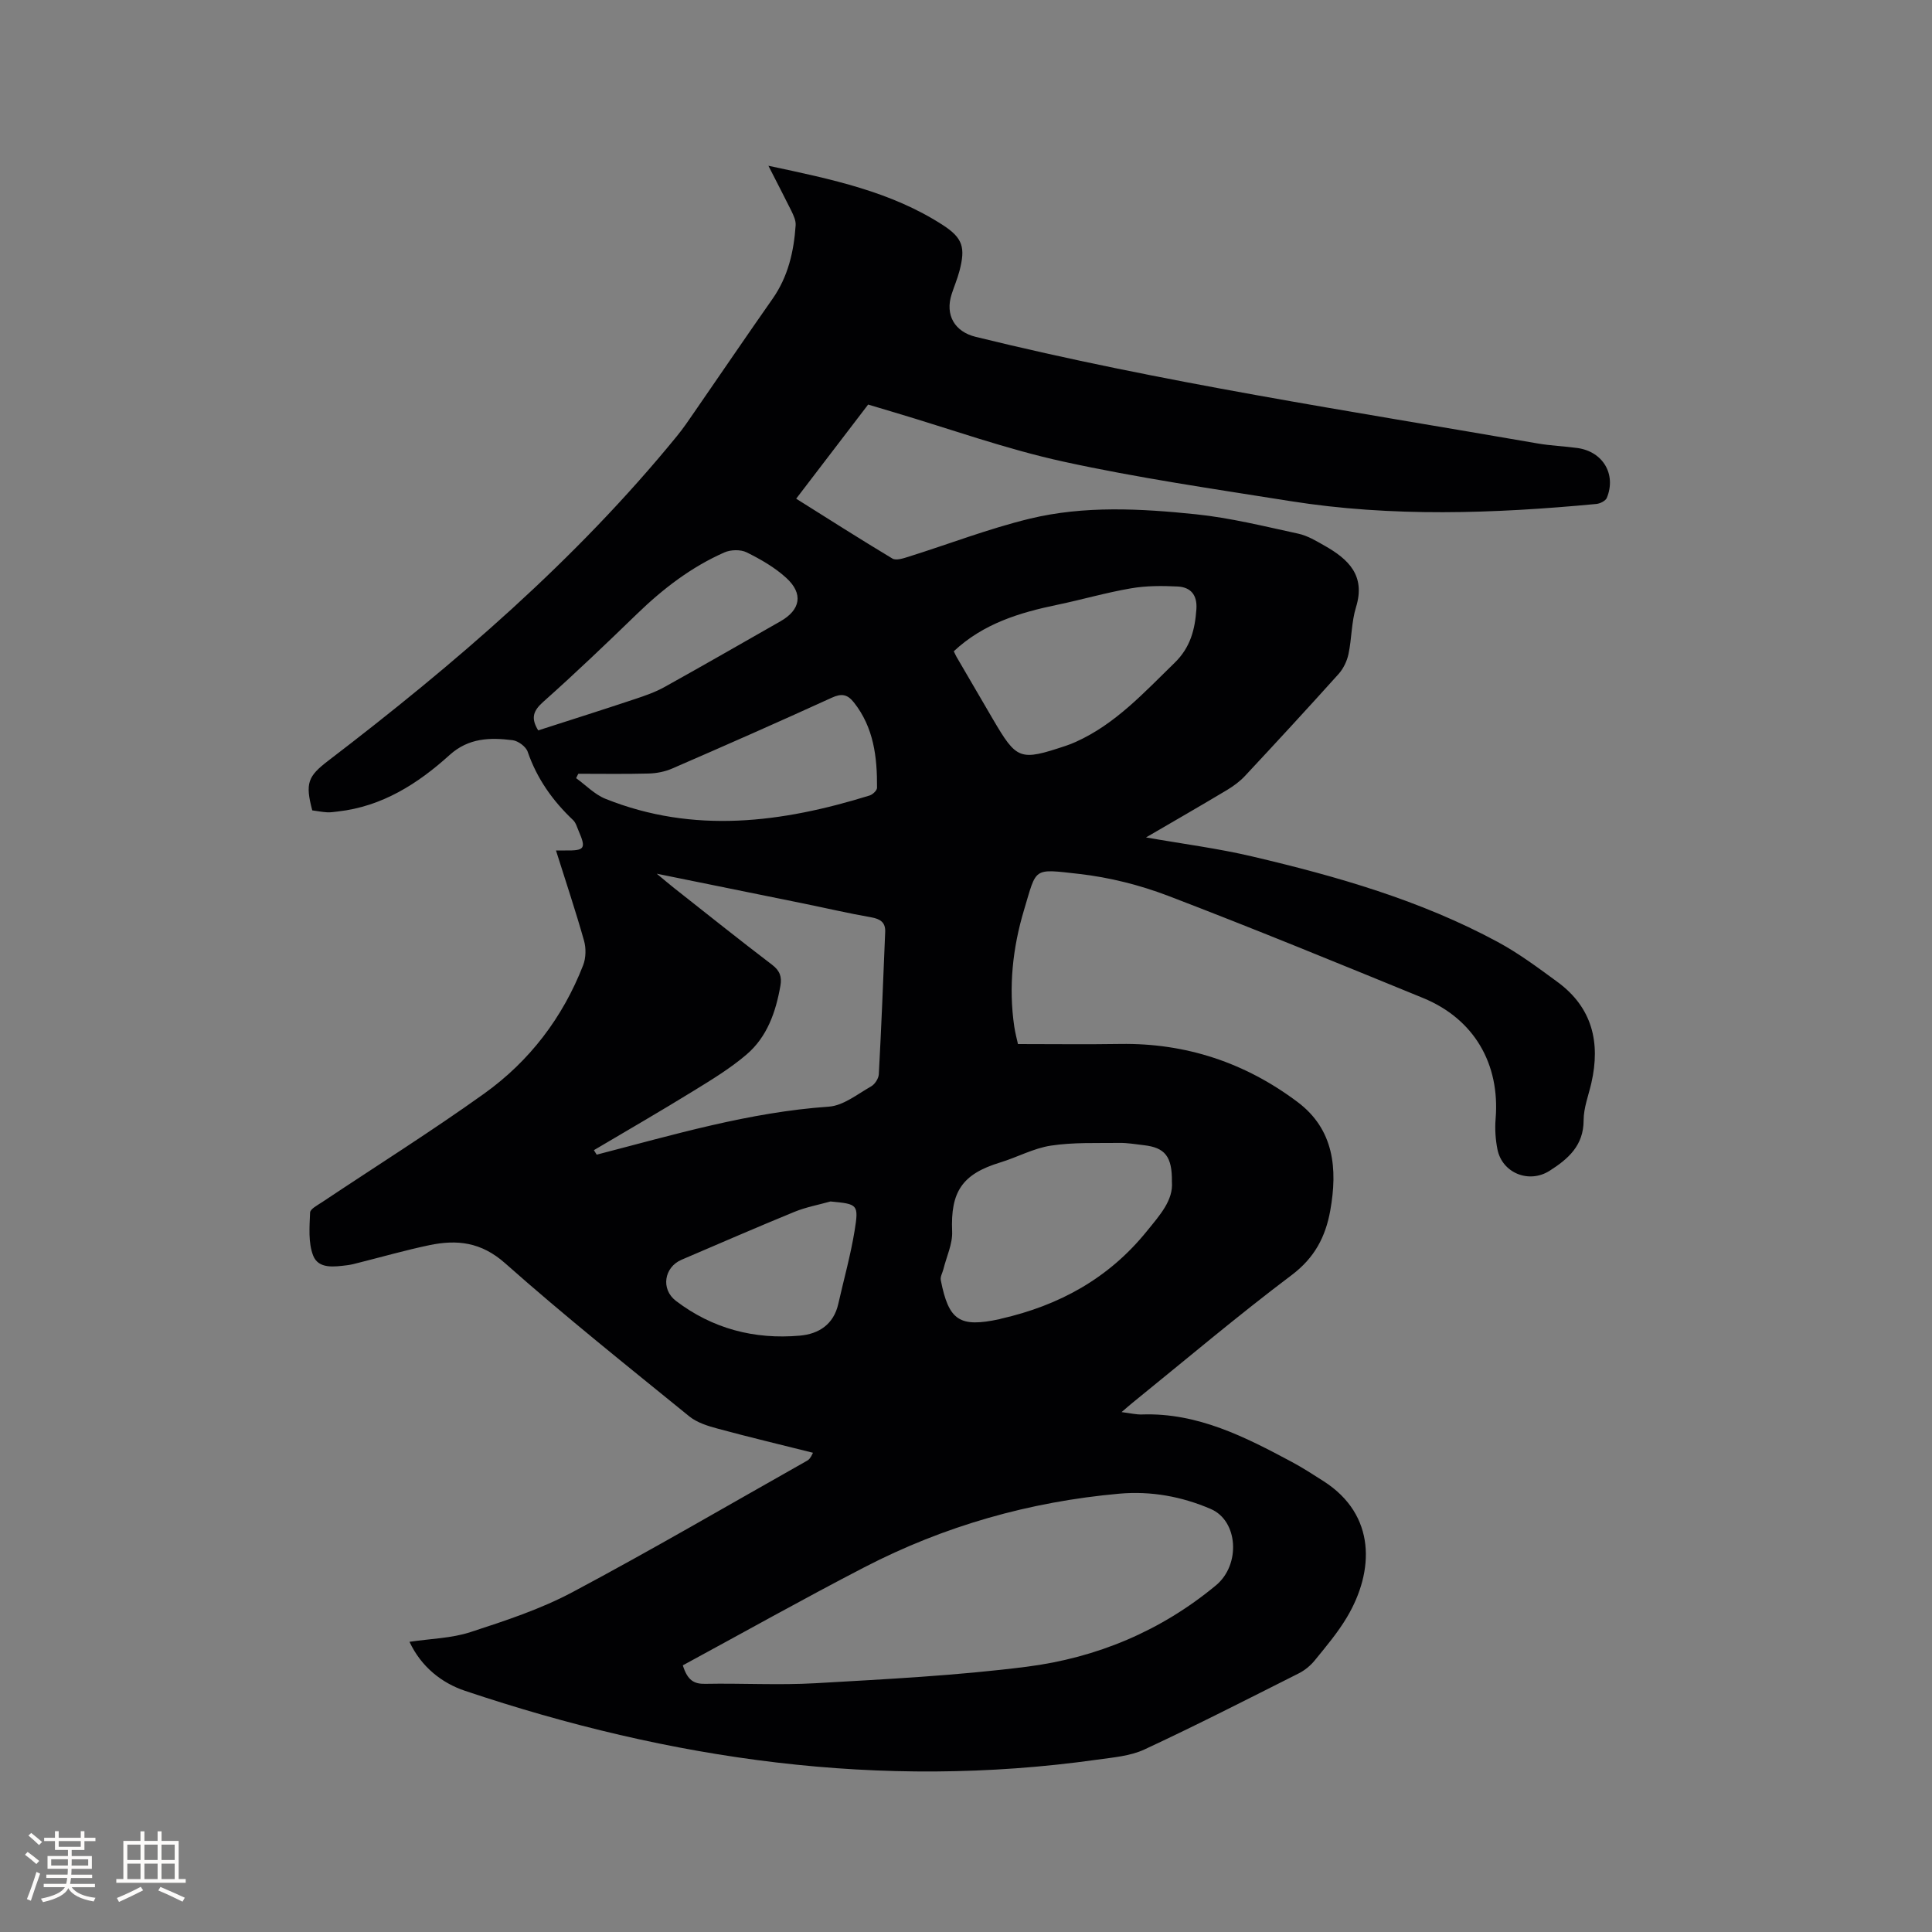 <svg enable-background="new 0 0 400 400" viewBox="0 0 400 400" xmlns="http://www.w3.org/2000/svg"><rect x="0" y="0" width="400" height="400" fill="#808080" stroke="none"/><path d="m159.09 34.32c13.19 2.8 25.41 5.35 36.12 12.28 4.17 2.7 4.69 4.68 3.44 9.49-.43 1.63-1.1 3.2-1.62 4.81-1.4 4.33.62 7.77 4.97 8.84 38.4 9.44 77.48 15.33 116.4 22.08 2.71.47 5.48.56 8.21.94 5.26.74 8.06 5.44 6.07 10.31-.26.63-1.4 1.2-2.18 1.27-21.16 2-42.32 2.75-63.41-.6-15.68-2.5-31.44-4.78-46.94-8.17-11.86-2.59-23.38-6.75-35.05-10.21-1.72-.51-3.43-1.03-5.36-1.6-4.89 6.4-9.77 12.78-14.9 19.49 6.7 4.2 13.25 8.39 19.92 12.39.75.45 2.21-.02 3.26-.35 8.38-2.63 16.62-5.82 25.13-7.89 11.34-2.75 22.99-2.11 34.49-.92 7.11.74 14.14 2.49 21.15 4.01 1.91.41 3.72 1.51 5.47 2.5 4.92 2.79 8.51 6.17 6.49 12.71-.96 3.1-.88 6.51-1.56 9.71-.31 1.46-1.05 3.01-2.04 4.12-6.38 7.1-12.85 14.11-19.36 21.09-1.06 1.14-2.37 2.11-3.71 2.92-5.52 3.3-11.09 6.51-16.81 9.84 7.55 1.33 14.86 2.26 21.99 3.94 17.55 4.12 34.87 9.08 50.84 17.71 4.35 2.35 8.38 5.35 12.38 8.29 7.17 5.27 8.91 12.49 7 20.88-.59 2.58-1.61 5.17-1.61 7.76 0 5.23-3.22 8-7.03 10.43-4.27 2.73-9.83.48-10.81-4.43-.41-2.05-.55-4.22-.38-6.3.94-11.4-4.46-20.71-15.03-25.04-17.53-7.17-35.06-14.38-52.75-21.14-5.87-2.24-12.17-3.83-18.41-4.54-9.74-1.1-8.78-1.38-11.44 7.44-2.36 7.85-3.24 15.98-2.02 24.21.2 1.34.56 2.65.76 3.57 7.26 0 14.23.09 21.19-.02 13.64-.21 25.91 3.91 36.71 12.03 7.54 5.67 8.3 13.8 6.76 22.44-.98 5.47-3.25 9.8-7.98 13.37-11.26 8.48-22.03 17.6-32.99 26.47-.62.5-1.22 1.04-2.24 1.91 1.78.22 3 .53 4.22.49 11.53-.39 21.34 4.64 31.09 9.86 2.24 1.2 4.37 2.59 6.52 3.96 10.9 6.98 10.52 18.62 4.82 28.18-1.89 3.17-4.31 6.04-6.65 8.91-.89 1.1-2.1 2.09-3.37 2.72-10.59 5.33-21.15 10.73-31.9 15.73-2.97 1.38-6.52 1.65-9.85 2.12-44.81 6.29-88.29.02-130.83-14.27-4.77-1.6-9.04-4.93-11.48-10.14 4.42-.66 8.71-.73 12.62-2.01 7.21-2.35 14.53-4.75 21.18-8.3 16.36-8.71 32.36-18.07 48.51-27.18.36-.2.69-.47 1.23-1.65-6.57-1.65-13.17-3.22-19.71-4.99-2.05-.55-4.28-1.24-5.88-2.53-12.83-10.43-25.78-20.75-38.15-31.72-4.97-4.41-9.98-4.94-15.74-3.73-4.86 1.02-9.65 2.39-14.47 3.6-.82.21-1.64.44-2.48.54-2.66.32-5.95.84-7.06-2.01-1.03-2.66-.75-5.91-.63-8.89.03-.76 1.57-1.54 2.51-2.17 11.19-7.47 22.59-14.63 33.52-22.45 9.39-6.72 16.28-15.74 20.5-26.58.59-1.52.63-3.54.18-5.12-1.75-6.18-3.79-12.28-5.8-18.65.38 0 1.14-.01 1.91 0 4.06.05 4.36-.38 2.78-4.05-.33-.77-.58-1.7-1.15-2.24-4.23-4-7.48-8.58-9.4-14.15-.36-1.06-1.96-2.24-3.11-2.39-4.65-.58-9.11-.5-13.05 3.06-6.6 5.97-13.98 10.67-23.14 11.7-.74.08-1.48.21-2.21.17-1.05-.06-2.09-.27-3.09-.4-1.5-5.64-.89-7.06 3.27-10.25 26.25-20.07 51.24-41.51 72.23-67.24 1.34-1.64 2.53-3.4 3.73-5.15 5.36-7.75 10.65-15.55 16.06-23.26 3.23-4.6 4.42-9.8 4.79-15.24.07-.97-.43-2.04-.88-2.97-1.39-2.82-2.86-5.61-4.76-9.35zm-17.72 310.47c.99 3.18 2.37 3.87 4.64 3.83 7.62-.15 15.27.31 22.87-.13 14.59-.84 29.22-1.57 43.69-3.41 14.49-1.85 27.78-7.39 39.19-16.86 5.14-4.27 4.6-13.36-1.08-15.8-6.02-2.59-12.38-3.75-18.94-3.17-18.57 1.66-36.23 6.67-52.77 15.23-12.67 6.56-25.12 13.55-37.6 20.31zm-18.41-106.66c.19.31.38.62.58.93 15.86-4.1 31.57-8.8 48.07-9.94 3-.21 5.91-2.59 8.74-4.19.78-.44 1.55-1.63 1.6-2.52.53-9.82.92-19.65 1.32-29.48.08-1.95-1.01-2.68-2.9-3.01-4.79-.84-9.54-1.95-14.31-2.92-9.72-1.98-19.44-3.95-30.09-6.11 1.69 1.4 2.63 2.21 3.61 2.98 6.74 5.31 13.45 10.68 20.28 15.88 1.6 1.22 2.04 2.48 1.72 4.31-.95 5.45-2.74 10.61-7.01 14.26-3.34 2.86-7.17 5.19-10.94 7.51-6.83 4.21-13.77 8.22-20.67 12.3zm119.67 6.53c.07-5.27-1.48-7.07-5.81-7.56-1.68-.19-3.38-.5-5.06-.47-4.73.06-9.53-.15-14.18.56-3.59.54-6.97 2.41-10.51 3.49-7.89 2.4-10.29 6.08-9.94 14.29.11 2.56-1.16 5.18-1.8 7.77-.19.77-.69 1.59-.55 2.3 1.64 8.39 3.89 9.85 12.15 8.08.1-.02.2-.07.3-.09 12.03-2.74 22.28-8.32 30.18-18.09 2.75-3.39 5.54-6.45 5.22-10.28zm-45.16-109.82c.28.57.4.86.56 1.14 2.51 4.3 5.01 8.6 7.53 12.9 4.98 8.49 5.57 8.7 15.11 5.53.7-.23 1.39-.51 2.06-.81 8.23-3.7 14.15-10.24 20.46-16.37 3.27-3.18 4.21-6.87 4.51-11.09.21-2.95-1.17-4.57-3.87-4.71-3.22-.16-6.52-.17-9.68.38-5.1.87-10.1 2.33-15.18 3.39-7.84 1.62-15.37 3.89-21.5 9.64zm-77.74 25.36c-.15.3-.3.61-.45.91 2.01 1.45 3.83 3.37 6.06 4.27 18.29 7.33 36.54 4.95 54.7-.68.64-.2 1.53-1.04 1.54-1.59.04-6.32-.66-12.47-4.8-17.69-1.33-1.67-2.53-1.9-4.56-.97-10.97 5.01-22 9.87-33.06 14.67-1.5.65-3.23.99-4.87 1.03-4.85.13-9.7.05-14.56.05zm-8.3-8.98c6.77-2.18 13.41-4.28 20.01-6.48 2.1-.7 4.22-1.43 6.14-2.5 8.04-4.47 16.02-9.06 24.01-13.61 4.16-2.37 4.78-5.72 1.19-8.99-2.37-2.17-5.29-3.84-8.19-5.28-1.26-.62-3.31-.57-4.63.02-6.84 3.02-12.69 7.51-18.06 12.71-6.38 6.18-12.81 12.33-19.44 18.23-2.05 1.83-2.61 3.33-1.03 5.9zm60.52 97.53c-2.49.7-5.08 1.17-7.47 2.15-7.83 3.21-15.6 6.59-23.38 9.92-3.61 1.55-4.33 6.09-1.16 8.51 7.57 5.77 16.25 8.03 25.66 7.2 3.94-.35 7-2.33 7.96-6.58 1.14-5.05 2.55-10.06 3.38-15.16.88-5.46.65-5.5-4.99-6.04z" fill="#010103"/><g fill="#fcfbfa"><path d="m5.17 384 .55-.58c.85.61 1.65 1.24 2.4 1.87l-.59.64c-.83-.73-1.62-1.38-2.36-1.93m1.22 9.53-.82-.34c.71-1.76 1.37-3.64 1.98-5.63.24.13.5.25.76.36-.6 1.67-1.24 3.54-1.92 5.61m-.5-13.5.57-.54c.56.44 1.31 1.06 2.26 1.87l-.64.64c-.68-.66-1.41-1.32-2.19-1.97m3.25.46h2.24v-1.36h.77v1.36h4.57v-1.36h.76v1.36h2.28v.69h-2.28v1.84h-2.64v1.26h4.18v2.64h-4.21c0 .45-.02.86-.05 1.21h4.32v.69h-4.38c-.04.34-.1.75-.19 1.22h5.15v.69h-4.82c.87 1.19 2.51 1.92 4.93 2.19-.17.31-.3.57-.37.76-2.77-.49-4.52-1.41-5.26-2.76-.56 1.26-2.3 2.23-5.24 2.9-.12-.24-.26-.48-.43-.72 2.73-.55 4.38-1.34 4.96-2.38h-4.38v-.69h4.65c.1-.38.17-.79.21-1.22h-4.32v-.69h4.4c.03-.34.05-.75.05-1.21h-4.2v-2.64h4.23v-1.26h-2.69v-1.84h-2.24zm1.46 4.46v1.29h3.45c.01-.4.02-.57.01-.53v-.32-.45h-3.46zm1.55-2.59h4.57v-1.19h-4.57zm6.11 2.59h-3.42v.77c-.01.19-.01.37-.02.53h3.44z"/><path d="m32.63 379.16h.82v1.98h3.54v7.89h1.46v.78h-14.37v-.78h1.46v-7.89h3.54v-1.98h.82v1.98h2.73zm-3.49 11.48.5.73c-1.61.82-3.28 1.63-5 2.41-.13-.27-.28-.55-.44-.82 1.75-.72 3.4-1.49 4.94-2.32m-2.78-5.55h2.73v-3.18h-2.73zm0 3.95h2.73v-3.2h-2.73zm3.54-3.95h2.73v-3.18h-2.73zm0 3.95h2.73v-3.2h-2.73zm7.89 4.68c-1.84-.92-3.51-1.7-5.02-2.32l.45-.73c1.89.8 3.57 1.55 5.04 2.23zm-1.62-11.81h-2.73v3.18h2.73zm-2.73 7.13h2.73v-3.2h-2.73z"/></g></svg>